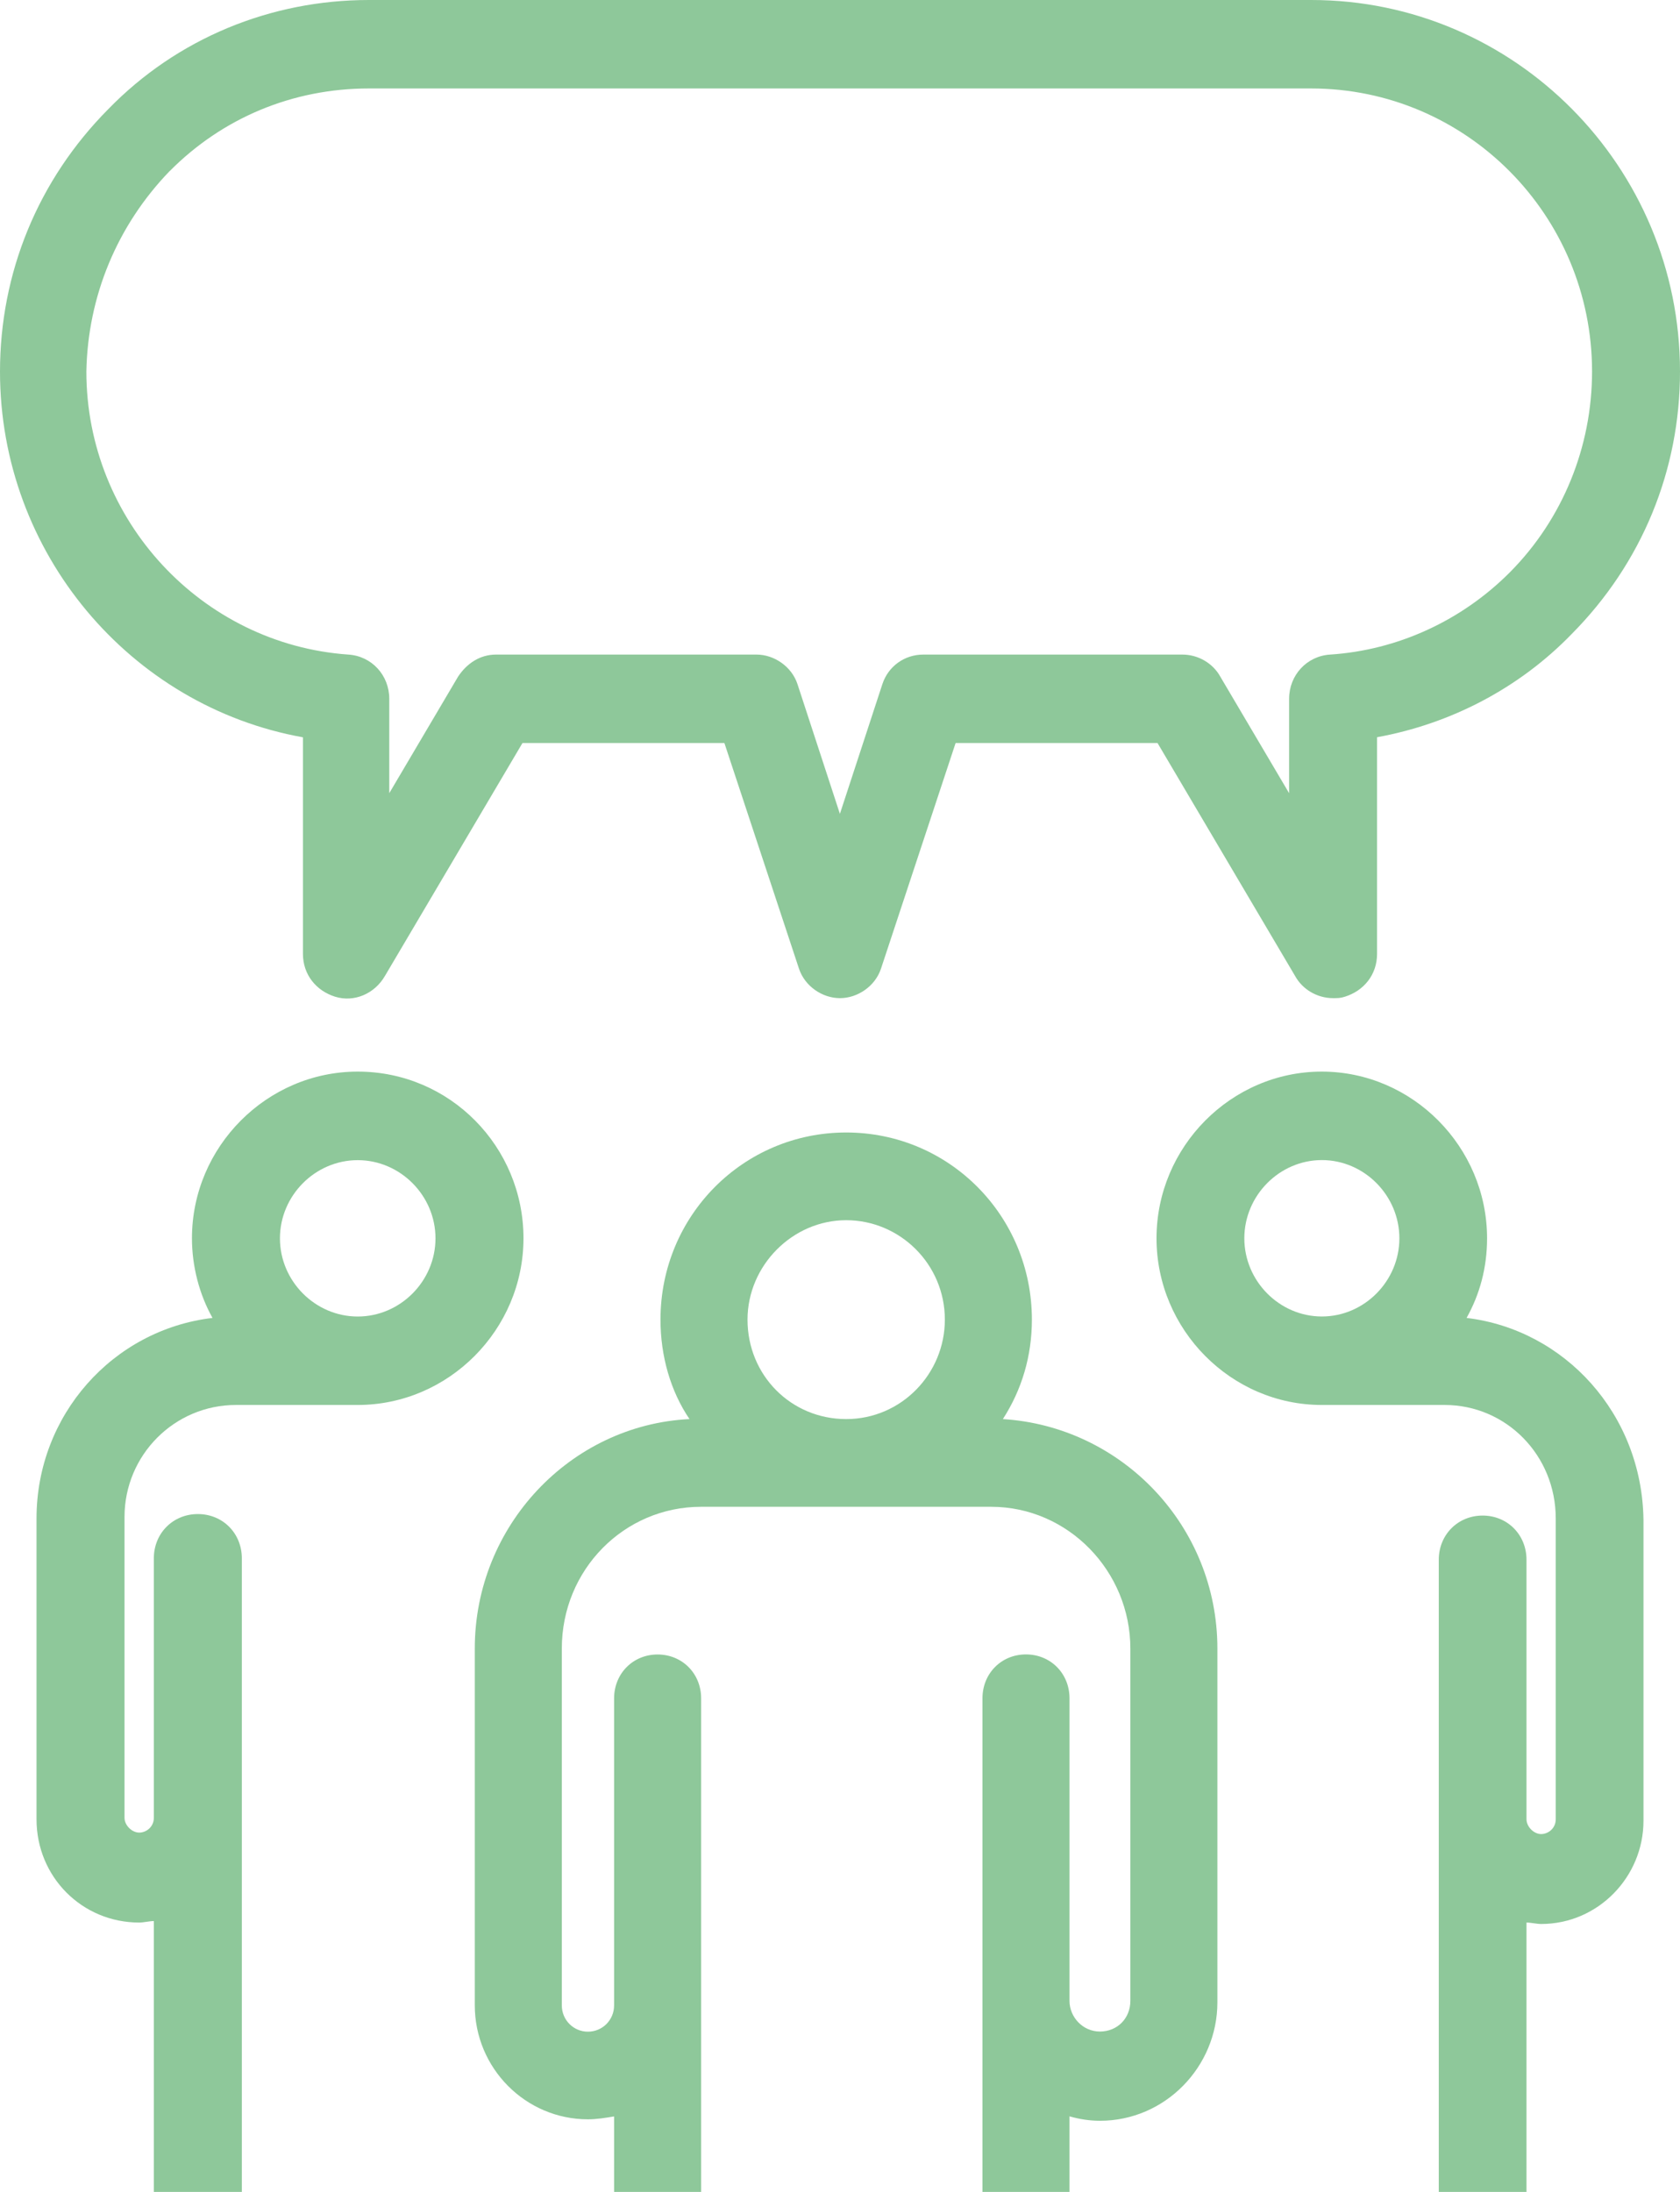 <?xml version="1.0" encoding="UTF-8"?>
<svg width="138px" height="180px" viewBox="0 0 138 180" version="1.1" xmlns="http://www.w3.org/2000/svg" xmlns:xlink="http://www.w3.org/1999/xlink">
    <title>Group 9</title>
    <g id="design" stroke="none" stroke-width="1" fill="none" fill-rule="evenodd">
        <g id="Landingspagina" transform="translate(-284, -692.541)" fill="#8EC89A">
            <g id="hero-sectie" transform="translate(0, -1)">
                <g id="hero-visual" transform="translate(23, 214.541)">
                    <g id="overleg" transform="translate(225, 450)">
                        <g id="Group-9" transform="translate(36, 29)">
                            <path d="M24.879,60.547 L24.885,60.541 L24.885,78.337 C24.885,80.033 25.968,81.363 27.528,81.85 C29.091,82.335 30.769,81.611 31.616,80.151 L42.916,61.019 L59.504,61.019 L65.63,79.546 C66.114,80.999 67.553,81.968 68.998,81.968 C70.438,81.968 71.886,80.999 72.367,79.546 L78.496,61.019 L95.084,61.019 L106.384,80.151 C106.986,81.245 108.189,81.968 109.507,81.968 C109.873,81.968 110.109,81.968 110.472,81.85 C112.038,81.363 113.115,80.033 113.115,78.337 L113.115,60.541 C119.123,59.45 124.771,56.54 129.104,52.064 C134.873,46.25 138,38.625 138,30.509 C138,13.678 124.414,0 107.711,0 L30.295,0 C22.243,0 14.55,3.146 8.896,8.961 C3.123,14.775 0,22.4 0,30.516 C0,45.412 10.701,58 24.879,60.547 M13.942,14.042 L13.949,14.042 C18.276,9.684 24.039,7.265 30.295,7.265 L107.699,7.265 C120.438,7.265 130.776,17.676 130.776,30.509 C130.776,36.684 128.369,42.616 124.045,46.977 C120.075,50.974 114.793,53.394 109.259,53.754 C107.336,53.875 105.891,55.453 105.891,57.388 L105.891,65.137 L100.242,55.571 C99.644,54.481 98.44,53.754 97.119,53.754 L75.847,53.754 C74.284,53.754 72.962,54.726 72.482,56.177 L68.992,66.833 L65.506,56.177 C65.025,54.726 63.586,53.754 62.14,53.754 L40.748,53.754 C39.426,53.754 38.344,54.481 37.624,55.571 L31.976,65.137 L31.976,57.388 C31.976,55.453 30.537,53.875 28.611,53.754 C16.591,52.909 7.094,42.737 7.094,30.509 C7.212,24.335 9.615,18.521 13.942,14.042" id="Fill-1"></path>
                            <path d="M57.593,139.47 C57.593,137.431 56.04,135.867 54.017,135.867 C51.997,135.867 50.444,137.431 50.444,139.47 L50.444,164.68 C50.444,165.881 49.488,166.842 48.295,166.842 C47.105,166.842 46.149,165.881 46.149,164.68 L46.149,135.381 C46.149,128.896 51.274,123.738 57.587,123.738 L81.416,123.738 C87.735,123.738 92.851,129.022 92.851,135.381 L92.851,164.311 C92.851,165.749 91.781,166.83 90.351,166.83 C88.925,166.83 87.852,165.629 87.852,164.311 L87.852,139.464 C87.852,137.425 86.299,135.861 84.276,135.861 C82.253,135.861 80.703,137.425 80.703,139.464 L80.703,180 L87.852,180 L87.852,173.795 C88.682,174.032 89.521,174.159 90.351,174.159 C95.714,174.159 100,169.718 100,164.434 L100,135.381 C100,125.296 92.141,117.136 82.366,116.535 L82.379,116.535 C83.928,114.136 84.762,111.371 84.762,108.369 C84.762,99.848 77.972,93 69.508,93 C61.049,93 54.254,99.842 54.254,108.369 C54.254,111.371 55.087,114.253 56.637,116.535 C46.868,117.016 39,125.302 39,135.381 L39,164.674 C39,169.838 43.172,174.038 48.295,174.038 C49.011,174.038 49.725,173.921 50.444,173.801 L50.444,180 L57.593,180 L57.593,139.47 Z M69.508,100.203 C73.914,100.203 77.613,103.805 77.613,108.369 C77.613,112.809 74.04,116.535 69.508,116.535 C64.976,116.535 61.403,112.936 61.403,108.369 C61.403,103.932 65.095,100.203 69.508,100.203 L69.508,100.203 Z" id="Fill-3"></path>
                            <path d="M19.865,127.969 C19.865,125.913 18.298,124.335 16.253,124.335 C14.207,124.335 12.637,125.913 12.637,127.969 L12.637,149.282 C12.637,150.008 12.034,150.493 11.434,150.493 C10.831,150.493 10.228,149.887 10.228,149.282 L10.228,124.577 C10.228,119.492 14.325,115.376 19.383,115.376 L29.384,115.376 C36.848,115.376 43,109.198 43,101.686 C43,94.182 36.975,88 29.384,88 C21.917,88 15.768,94.175 15.768,101.686 C15.768,103.988 16.371,106.293 17.456,108.228 C9.261,109.198 3,116.218 3,124.695 L3,149.403 C3,154.127 6.734,157.88 11.434,157.88 C11.798,157.88 12.273,157.759 12.637,157.759 L12.637,180 L19.865,180 L19.865,127.969 Z M29.384,95.272 C32.878,95.272 35.772,98.179 35.772,101.693 C35.772,105.206 32.878,108.113 29.384,108.113 C25.89,108.113 22.995,105.206 22.995,101.693 C22.995,98.179 25.89,95.272 29.384,95.272 L29.384,95.272 Z" id="Fill-5"></path>
                            <path d="M125.391,157.88 C125.754,157.88 126.228,157.998 126.591,157.998 C131.277,157.998 135,154.127 135,149.524 L135,124.816 C134.882,116.1 128.513,109.194 120.469,108.228 C121.551,106.293 122.152,104.109 122.152,101.69 C122.152,94.185 116.024,88 108.576,88 C101.131,88 95,94.175 95,101.69 C95,109.194 101.125,115.376 108.576,115.376 L118.665,115.376 C123.708,115.376 127.793,119.492 127.793,124.698 L127.793,149.403 C127.793,150.126 127.192,150.614 126.591,150.614 C125.993,150.614 125.391,150.008 125.391,149.403 L125.391,128.09 C125.391,126.034 123.826,124.459 121.787,124.459 C119.75,124.459 118.185,126.034 118.185,128.09 L118.185,180 L125.391,180 L125.391,157.88 Z M108.582,108.11 C105.098,108.11 102.213,105.203 102.213,101.69 C102.213,98.176 105.098,95.266 108.582,95.266 C112.066,95.266 114.949,98.176 114.949,101.69 C114.949,105.203 112.066,108.11 108.582,108.11 L108.582,108.11 Z" id="Fill-7"></path>
                        </g>
                    </g>
                </g>
            </g>
        </g>
    </g>
</svg>